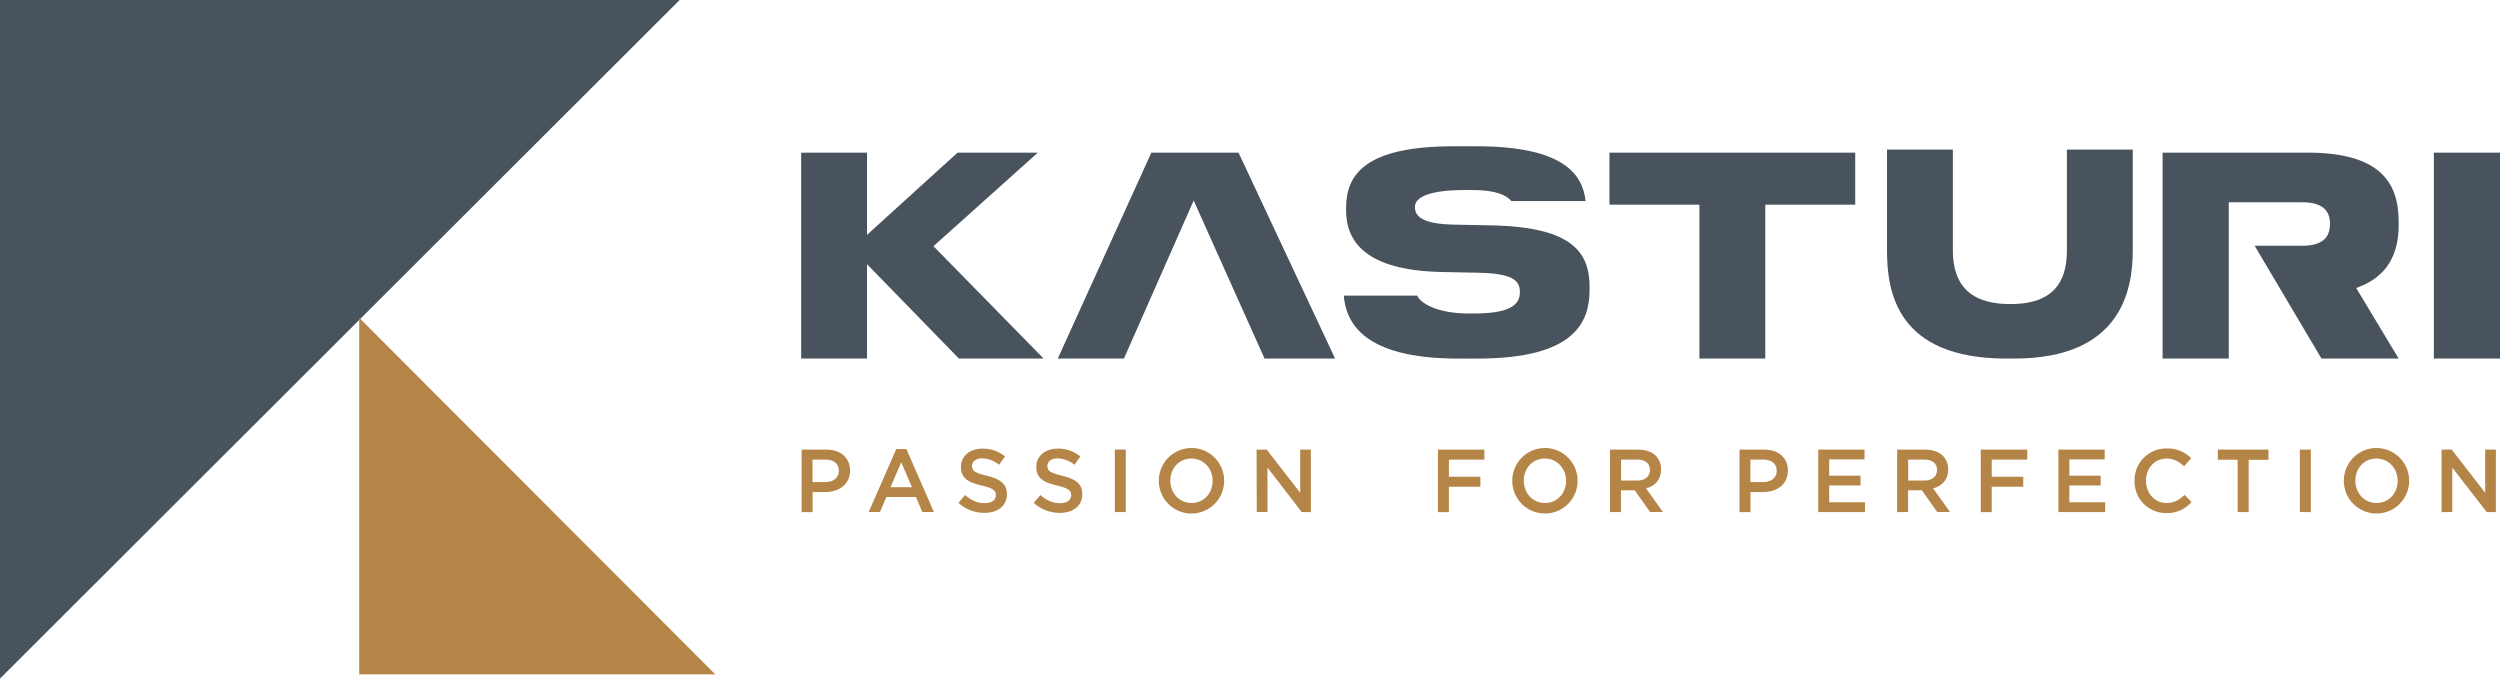 <svg xmlns="http://www.w3.org/2000/svg" viewBox="0 0 1167.68 316.95"><defs><style>.cls-1{fill:#49535d;}.cls-2{fill:#b58547;}</style></defs><title>Asset 1</title><g id="Layer_2" data-name="Layer 2"><g id="Layer_1-2" data-name="Layer 1"><polygon class="cls-1" points="0 0 0 316.95 317.44 0 0 0"/><polygon class="cls-2" points="167.78 314.99 334.09 314.99 167.78 148.43 167.78 314.99"/><polygon class="cls-1" points="484.73 71.3 447.24 71.3 404.96 109.69 404.96 71.3 374.2 71.3 374.2 167.47 404.96 167.47 404.96 123.39 447.88 167.47 487.44 167.47 435.99 114.99 484.73 71.3"/><polygon class="cls-1" points="557.54 93.66 590.63 167.47 623.59 167.47 578.48 71.3 537.76 71.3 494.06 167.47 524.96 167.47 557.54 93.66"/><path class="cls-1" d="M698.09,105.29l-19.38-.38c-14.61-.39-17.84-3.88-17.84-8.28,0-4.65,7-7.88,23.45-7.88h3.3c11,0,16,2.4,18.29,5.17h34.66c-1.29-12.5-10.36-25.6-50.88-25.6H679c-41,0-50.28,12.93-50.28,28.83v1.16c0,14.87,9.69,27.67,43.3,28.7l19,.39c15.9.38,18.88,3.88,18.88,8.92,0,4.78-2.46,10.09-21.2,10.09h-2.91c-13.71,0-22.12-4.38-23.85-8.34H627.64c1,12.29,8.85,29.41,53.27,29.41h9.3c45.51,0,52.23-17.2,52.23-32.06v-1.55C742.42,117.57,733.9,106.33,698.09,105.29Z"/><polygon class="cls-1" points="751.74 95.6 793.75 95.6 793.75 167.47 824.51 167.47 824.51 95.6 866.52 95.6 866.52 71.3 751.74 71.3 751.74 95.6"/><path class="cls-1" d="M965.39,116.8c0,10.86-3,25.2-26.12,25.2h-.64c-23.14,0-26.5-14.34-26.5-25.2V69.88H881.37v47.3c0,19,4.52,50.29,55.7,50.29h3.75c49.26,0,55.33-31.15,55.33-50.29V69.88H965.39Z"/><rect class="cls-1" x="1136.79" y="71.3" width="30.9" height="96.17"/><path class="cls-1" d="M1053.05,114.74l31.24,52.73h36.06l-19.84-32.95c14.82-5.16,19.84-16.08,19.84-29.49v-1.55c0-18.87-9.44-32.18-42.53-32.18h-67.73v96.17H1041v-73h34.26c9.7,0,13,4.14,13,9.83v.38c0,6.08-3.35,10.1-13,10.1h-22.19Z"/><path class="cls-2" d="M374.42,210h11.5c6.79,0,11.09,3.87,11.09,9.75v.08c0,6.55-5.25,10-11.67,10h-5.79v9.38h-5.13Zm11.09,15.17c3.87,0,6.29-2.17,6.29-5.21v-.09c0-3.41-2.46-5.2-6.29-5.2h-6v10.5Z"/><path class="cls-2" d="M418.61,209.76h4.75l12.83,29.38h-5.42l-2.95-7H414l-3,7h-5.25Zm7.33,17.79-5-11.66-5,11.66Z"/><path class="cls-2" d="M447.67,234.89l3.08-3.67c2.79,2.42,5.59,3.79,9.21,3.79,3.17,0,5.17-1.46,5.17-3.67v-.08c0-2.08-1.17-3.21-6.59-4.46-6.2-1.5-9.7-3.33-9.7-8.71V218c0-5,4.16-8.46,10-8.46a16.19,16.19,0,0,1,10.58,3.67l-2.75,3.88a13.25,13.25,0,0,0-7.92-3c-3,0-4.75,1.54-4.75,3.45v.09c0,2.24,1.34,3.25,6.92,4.58,6.16,1.5,9.37,3.71,9.37,8.54v.08c0,5.46-4.29,8.71-10.41,8.71A18,18,0,0,1,447.67,234.89Z"/><path class="cls-2" d="M482.86,234.89l3.08-3.67c2.79,2.42,5.58,3.79,9.21,3.79,3.16,0,5.16-1.46,5.16-3.67v-.08c0-2.08-1.16-3.21-6.58-4.46-6.21-1.5-9.7-3.33-9.7-8.71V218c0-5,4.16-8.46,10-8.46a16.17,16.17,0,0,1,10.58,3.67l-2.74,3.88a13.27,13.27,0,0,0-7.92-3c-3,0-4.75,1.54-4.75,3.45v.09c0,2.24,1.33,3.25,6.91,4.58,6.17,1.5,9.38,3.71,9.38,8.54v.08c0,5.46-4.29,8.71-10.41,8.71A18,18,0,0,1,482.86,234.89Z"/><path class="cls-2" d="M520.71,210h5.12v29.17h-5.12Z"/><path class="cls-2" d="M541.26,224.64v-.09a15.25,15.25,0,0,1,30.5-.08v.08a15.25,15.25,0,0,1-30.5.09Zm25.12,0v-.09c0-5.66-4.12-10.37-9.91-10.37s-9.84,4.62-9.84,10.29v.08c0,5.67,4.13,10.38,9.92,10.38S566.38,230.3,566.38,224.64Z"/><path class="cls-2" d="M586.91,210h4.75l15.62,20.17V210h5v29.17H608L592,218.39v20.75h-5Z"/><path class="cls-2" d="M671.62,210h21.7v4.67H676.74v8h14.71v4.66H676.74v11.88h-5.12Z"/><path class="cls-2" d="M706.34,224.64v-.09a15.25,15.25,0,0,1,30.5-.08v.08a15.25,15.25,0,0,1-30.5.09Zm25.12,0v-.09c0-5.66-4.12-10.37-9.91-10.37s-9.83,4.62-9.83,10.29v.08c0,5.67,4.12,10.38,9.91,10.38S731.46,230.3,731.46,224.64Z"/><path class="cls-2" d="M752,210h13c3.66,0,6.54,1.08,8.42,2.92a8.85,8.85,0,0,1,2.41,6.29v.08c0,4.79-2.87,7.67-7,8.84l7.88,11h-6L763.53,229h-6.42v10.17H752Zm12.62,14.46c3.67,0,6-1.92,6-4.88v-.08c0-3.12-2.25-4.83-6-4.83h-7.46v9.79Z"/><path class="cls-2" d="M812.48,210H824c6.79,0,11.08,3.87,11.08,9.75v.08c0,6.55-5.25,10-11.67,10H817.6v9.38h-5.12Zm11.08,15.17c3.87,0,6.29-2.17,6.29-5.21v-.09c0-3.41-2.46-5.2-6.29-5.2h-6v10.5Z"/><path class="cls-2" d="M849.25,210h21.62v4.58h-16.5v7.59H869v4.58H854.37v7.83h16.71v4.59H849.25Z"/><path class="cls-2" d="M886.1,210h13c3.66,0,6.54,1.08,8.41,2.92a8.82,8.82,0,0,1,2.42,6.29v.08c0,4.79-2.88,7.67-7,8.84l7.87,11h-6L897.64,229h-6.42v10.17H886.1Zm12.62,14.46c3.67,0,6-1.92,6-4.88v-.08c0-3.12-2.25-4.83-6-4.83h-7.46v9.79Z"/><path class="cls-2" d="M925.16,210h21.71v4.67H930.28v8H945v4.66H930.28v11.88h-5.12Z"/><path class="cls-2" d="M961.42,210h21.63v4.58h-16.5v7.59h14.62v4.58H966.55v7.83h16.71v4.59H961.42Z"/><path class="cls-2" d="M997,224.64v-.09a14.76,14.76,0,0,1,15-15.08,15.22,15.22,0,0,1,11.42,4.54l-3.3,3.79c-2.33-2.16-4.83-3.62-8.16-3.62-5.59,0-9.63,4.58-9.63,10.29v.08c0,5.71,4,10.38,9.63,10.38,3.58,0,5.87-1.46,8.37-3.79l3.29,3.33a15.06,15.06,0,0,1-11.83,5.17A14.67,14.67,0,0,1,997,224.64Z"/><path class="cls-2" d="M1045.13,214.72h-9.25V210h23.67v4.75h-9.25v24.42h-5.17Z"/><path class="cls-2" d="M1074.19,210h5.13v29.17h-5.13Z"/><path class="cls-2" d="M1094.74,224.64v-.09a15.25,15.25,0,0,1,30.5-.08v.08a15.25,15.25,0,0,1-30.5.09Zm25.13,0v-.09c0-5.66-4.13-10.37-9.92-10.37s-9.83,4.62-9.83,10.29v.08c0,5.67,4.12,10.38,9.91,10.38S1119.87,230.3,1119.87,224.64Z"/><path class="cls-2" d="M1140.39,210h4.75l15.62,20.17V210h5v29.17h-4.29l-16.08-20.75v20.75h-5Z"/></g></g></svg>